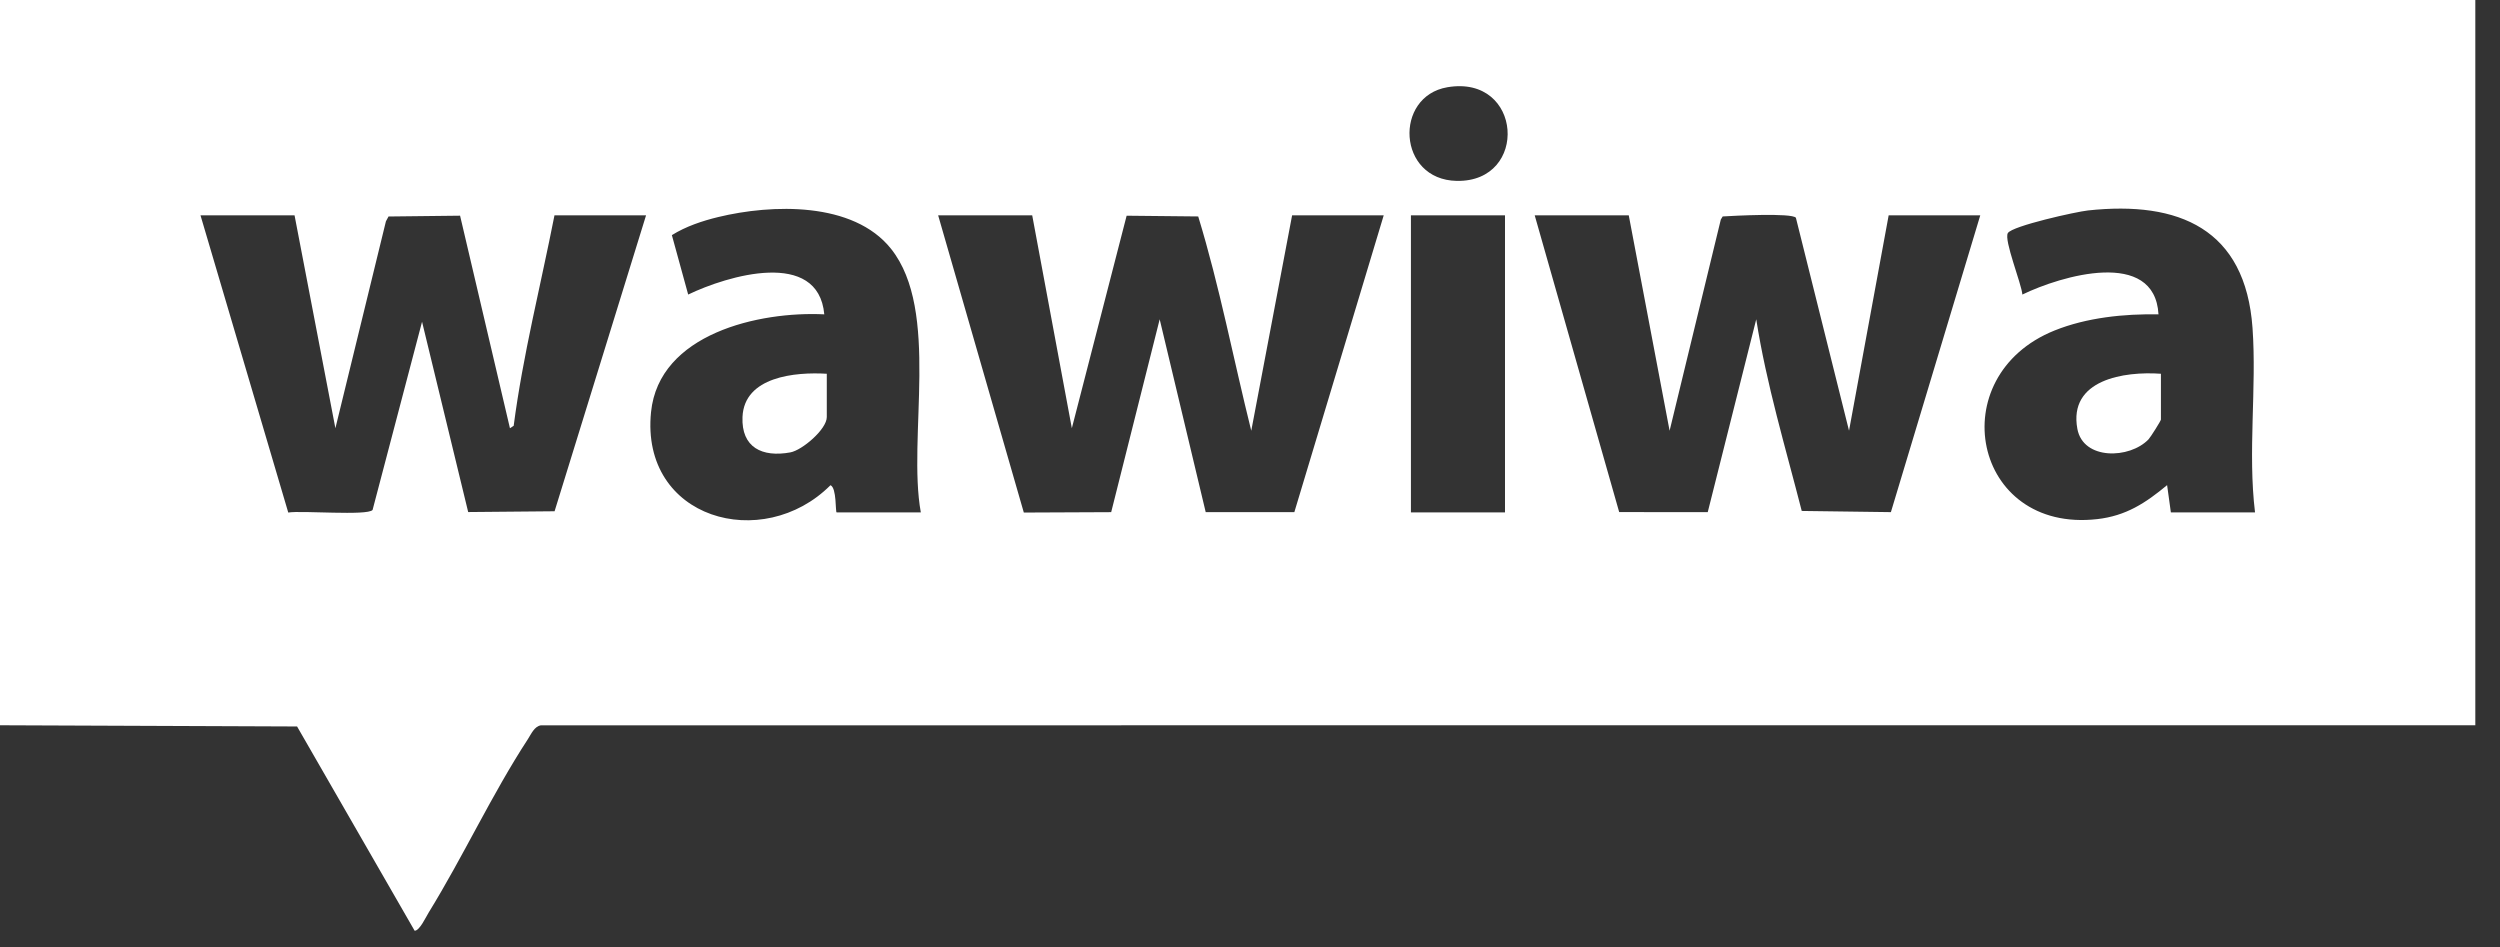 <svg width="95" height="36" viewBox="0 0 95 36" fill="none" xmlns="http://www.w3.org/2000/svg">
<rect x="0" y="0" width="95" height="36" fill="#333333" stroke="none"/>
<g clip-path="url(#clip0_474_4772)">
<path d="M0 27.56V0H94.062V27.56L20.554 27.562C20.301 27.606 20.187 27.892 20.054 28.096C18.702 30.167 17.595 32.559 16.289 34.678C16.183 34.85 15.943 35.371 15.756 35.368L11.289 27.606L0 27.56ZM55.001 3.315C52.961 3.662 53.095 6.831 55.356 6.874C58.11 6.926 57.864 2.828 55.001 3.315ZM34.991 19.471C34.477 16.637 35.736 11.81 33.86 9.455C32.423 7.651 29.326 7.756 27.295 8.247C26.69 8.393 26.058 8.605 25.531 8.935L26.151 11.193C27.637 10.476 31.094 9.44 31.323 11.945C28.854 11.823 25.039 12.677 24.739 15.662C24.33 19.73 28.987 21.015 31.558 18.438C31.801 18.537 31.739 19.471 31.793 19.471L34.991 19.471ZM85.691 19.471C85.412 17.176 85.758 14.753 85.596 12.464C85.328 8.698 82.805 7.623 79.343 7.997C78.903 8.044 76.469 8.583 76.299 8.856C76.138 9.114 76.821 10.786 76.85 11.193C78.31 10.483 81.879 9.421 82.023 11.946C80.715 11.921 79.293 12.068 78.073 12.559C73.775 14.289 74.952 20.262 79.692 19.727C80.786 19.604 81.53 19.116 82.35 18.435L82.493 19.471L85.691 19.471ZM11.193 8.183H7.619L10.954 19.477C11.438 19.391 13.965 19.609 14.158 19.378L16.038 12.227L17.791 19.458L21.074 19.428L24.55 8.183H21.07C20.547 10.847 19.871 13.483 19.52 16.18L19.378 16.273L17.483 8.196L14.764 8.227L14.665 8.41L12.745 16.273L11.193 8.183ZM39.224 8.183H35.65L38.905 19.477L42.225 19.462L44.068 12.133L45.817 19.462L49.185 19.461L52.581 8.183H49.1L47.548 16.368C46.873 13.659 46.347 10.89 45.532 8.225L42.812 8.197L40.73 16.272L39.224 8.183ZM57.19 8.183H53.615V19.471H57.19V8.183ZM61.893 8.183H58.319L61.529 19.459L64.894 19.462L66.737 12.133C67.124 14.605 67.848 16.999 68.466 19.416L71.854 19.461L75.25 8.183H71.769L70.263 16.366L68.244 8.275C68.1 8.083 65.861 8.199 65.462 8.225L65.391 8.342L63.445 16.368L61.893 8.183Z" fill="white"/>
<path d="M31.418 14.203V15.849C31.418 16.31 30.487 17.108 30.032 17.191C28.963 17.388 28.167 17.003 28.215 15.846C28.279 14.307 30.225 14.13 31.418 14.203Z" fill="white"/>
<path d="M82.115 14.203V15.944C82.115 15.988 81.72 16.617 81.644 16.695C80.928 17.444 79.161 17.49 78.94 16.298C78.593 14.424 80.72 14.102 82.115 14.203Z" fill="white"/>
</g>
<defs>
<clipPath id="clip0_474_4772">
<rect width="94.062" height="35.368" fill="white"/>
</clipPath>
</defs>
</svg>
